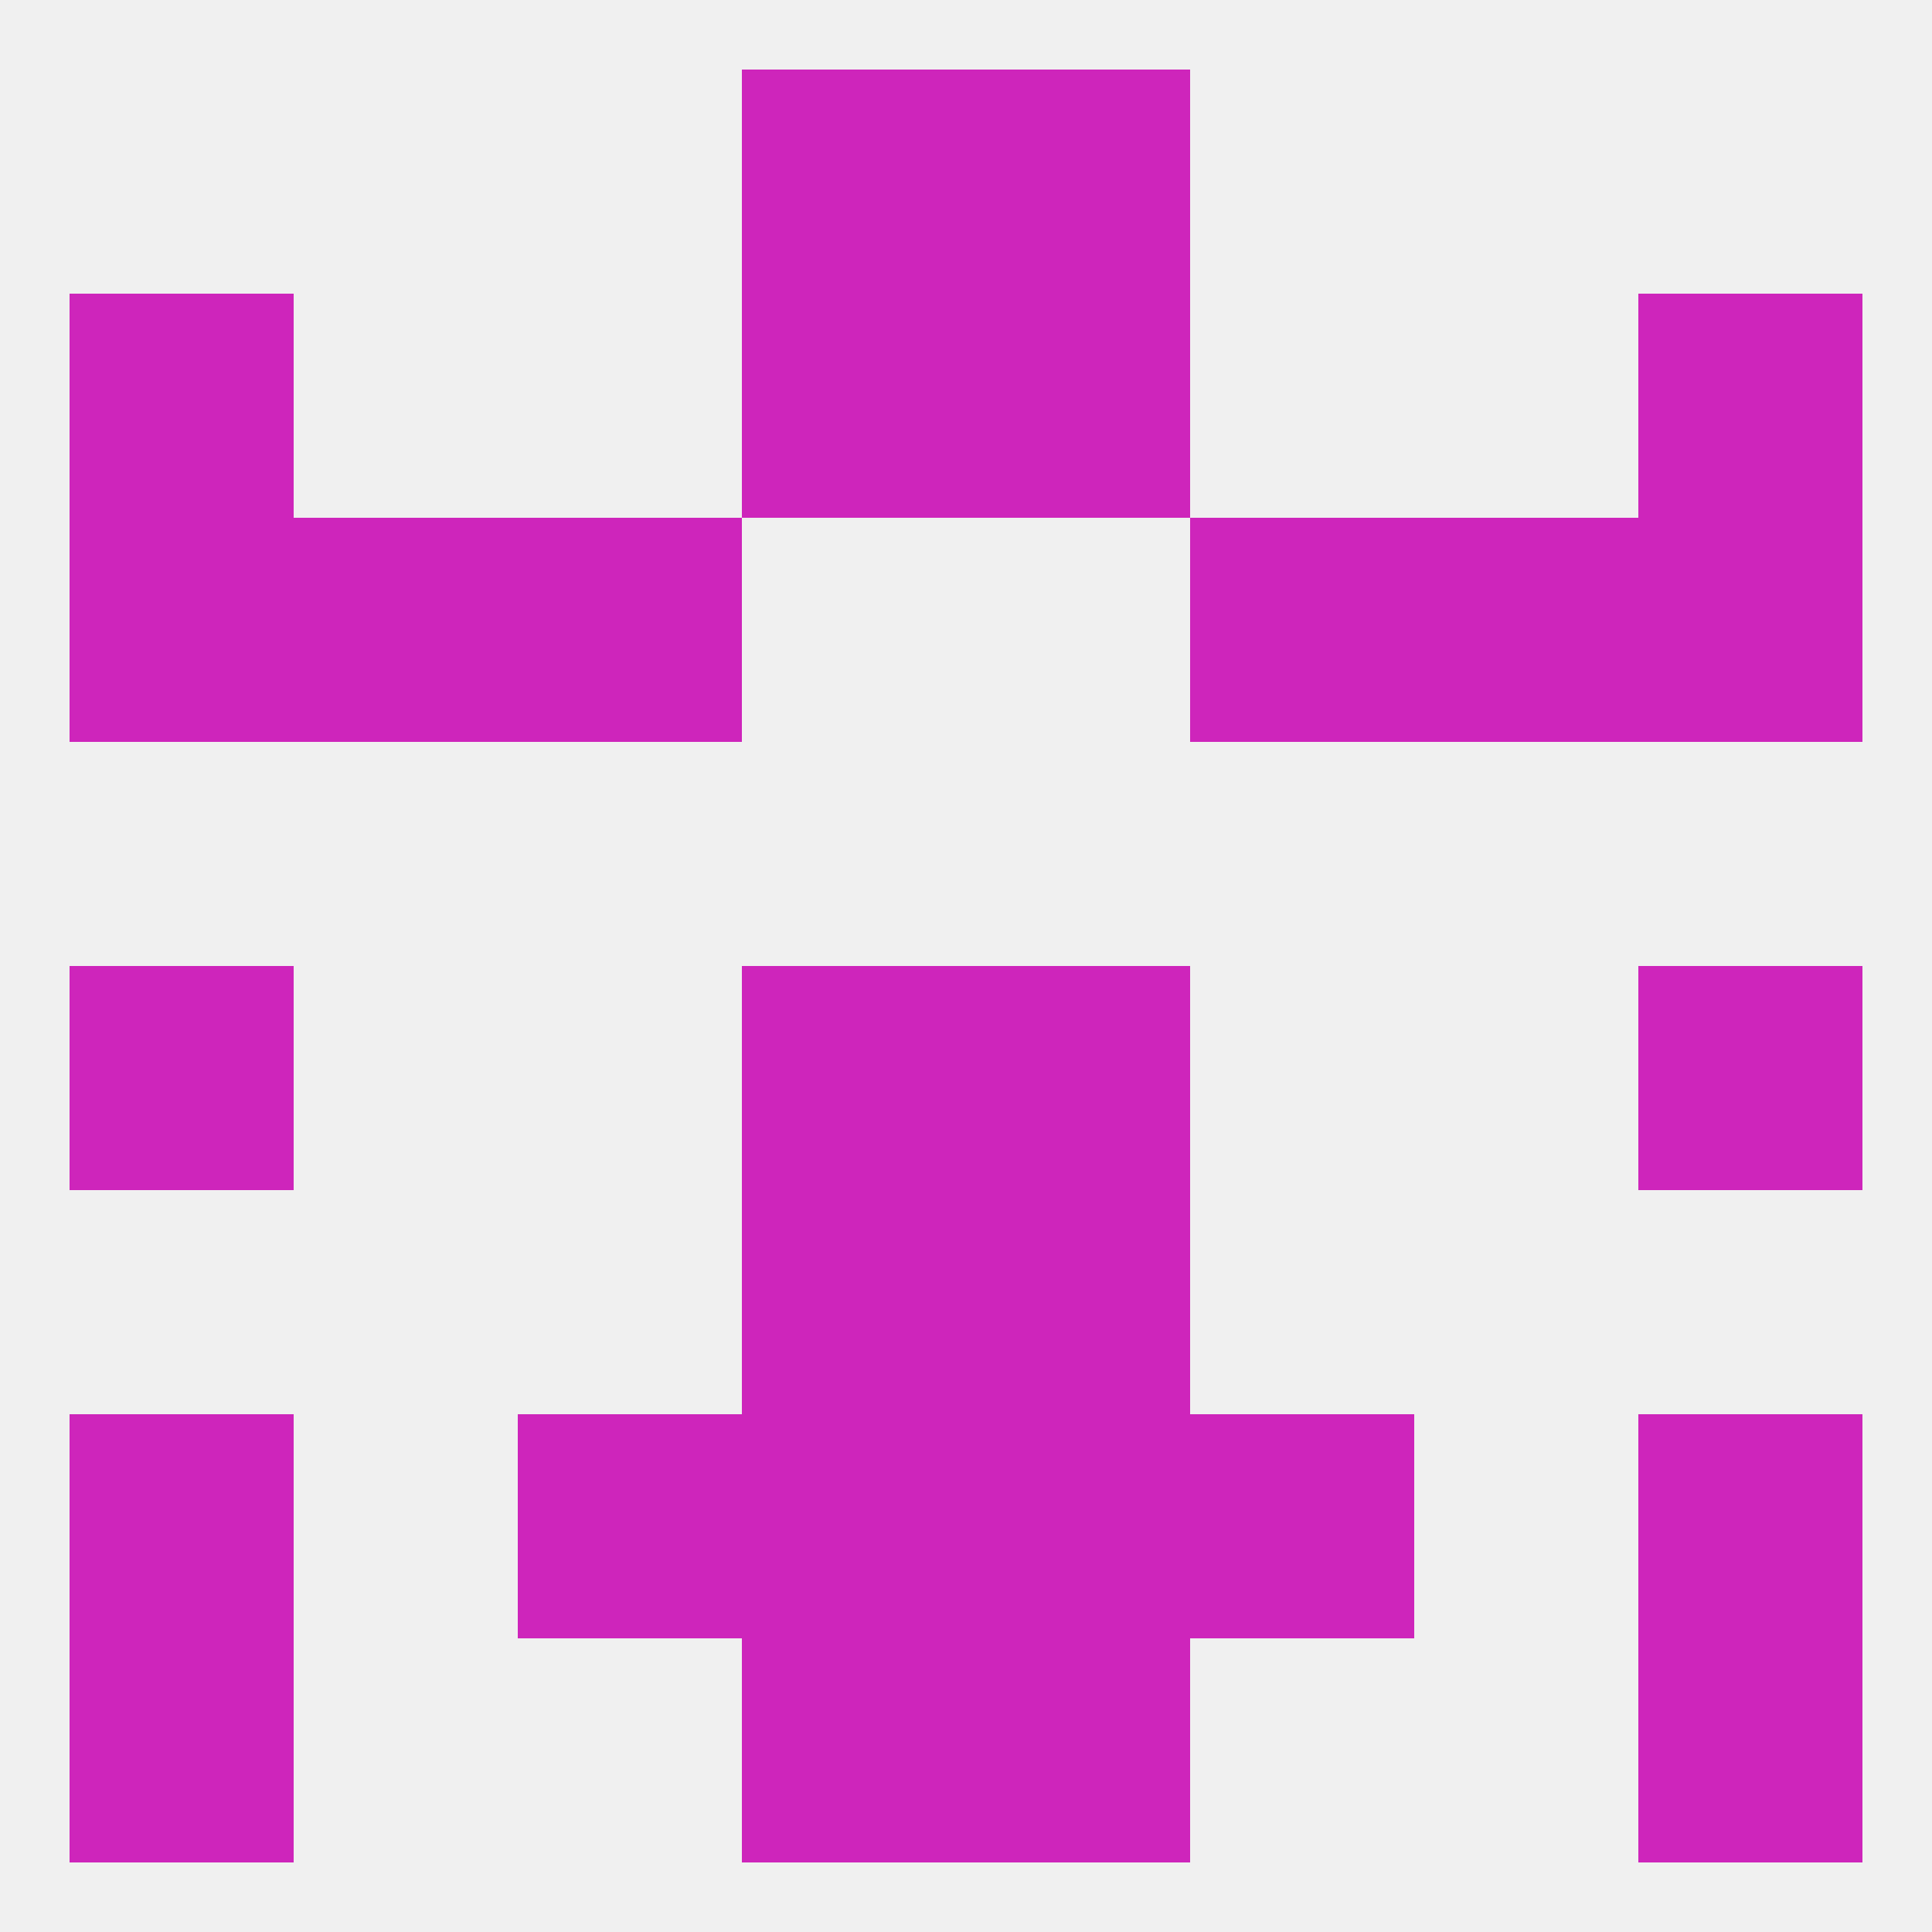
<!--   <?xml version="1.0"?> -->
<svg version="1.1" baseprofile="full" xmlns="http://www.w3.org/2000/svg" xmlns:xlink="http://www.w3.org/1999/xlink" xmlns:ev="http://www.w3.org/2001/xml-events" width="250" height="250" viewBox="0 0 250 250" >
	<rect width="100%" height="100%" fill="rgba(240,240,240,255)"/>

	<rect x="9" y="38" width="29" height="29" fill="rgba(206,37,187,255)"/>
	<rect x="212" y="38" width="29" height="29" fill="rgba(206,37,187,255)"/>
	<rect x="96" y="38" width="29" height="29" fill="rgba(206,37,187,255)"/>
	<rect x="125" y="38" width="29" height="29" fill="rgba(206,37,187,255)"/>
	<rect x="96" y="9" width="29" height="29" fill="rgba(206,37,187,255)"/>
	<rect x="125" y="9" width="29" height="29" fill="rgba(206,37,187,255)"/>
	<rect x="125" y="212" width="29" height="29" fill="rgba(206,37,187,255)"/>
	<rect x="9" y="212" width="29" height="29" fill="rgba(206,37,187,255)"/>
	<rect x="212" y="212" width="29" height="29" fill="rgba(206,37,187,255)"/>
	<rect x="96" y="212" width="29" height="29" fill="rgba(206,37,187,255)"/>
	<rect x="96" y="183" width="29" height="29" fill="rgba(206,37,187,255)"/>
	<rect x="125" y="183" width="29" height="29" fill="rgba(206,37,187,255)"/>
	<rect x="9" y="183" width="29" height="29" fill="rgba(206,37,187,255)"/>
	<rect x="212" y="183" width="29" height="29" fill="rgba(206,37,187,255)"/>
	<rect x="67" y="183" width="29" height="29" fill="rgba(206,37,187,255)"/>
	<rect x="154" y="183" width="29" height="29" fill="rgba(206,37,187,255)"/>
	<rect x="96" y="154" width="29" height="29" fill="rgba(206,37,187,255)"/>
	<rect x="125" y="154" width="29" height="29" fill="rgba(206,37,187,255)"/>
	<rect x="9" y="125" width="29" height="29" fill="rgba(206,37,187,255)"/>
	<rect x="212" y="125" width="29" height="29" fill="rgba(206,37,187,255)"/>
	<rect x="96" y="125" width="29" height="29" fill="rgba(206,37,187,255)"/>
	<rect x="125" y="125" width="29" height="29" fill="rgba(206,37,187,255)"/>
	<rect x="183" y="67" width="29" height="29" fill="rgba(206,37,187,255)"/>
	<rect x="9" y="67" width="29" height="29" fill="rgba(206,37,187,255)"/>
	<rect x="212" y="67" width="29" height="29" fill="rgba(206,37,187,255)"/>
	<rect x="67" y="67" width="29" height="29" fill="rgba(206,37,187,255)"/>
	<rect x="154" y="67" width="29" height="29" fill="rgba(206,37,187,255)"/>
	<rect x="38" y="67" width="29" height="29" fill="rgba(206,37,187,255)"/>
</svg>